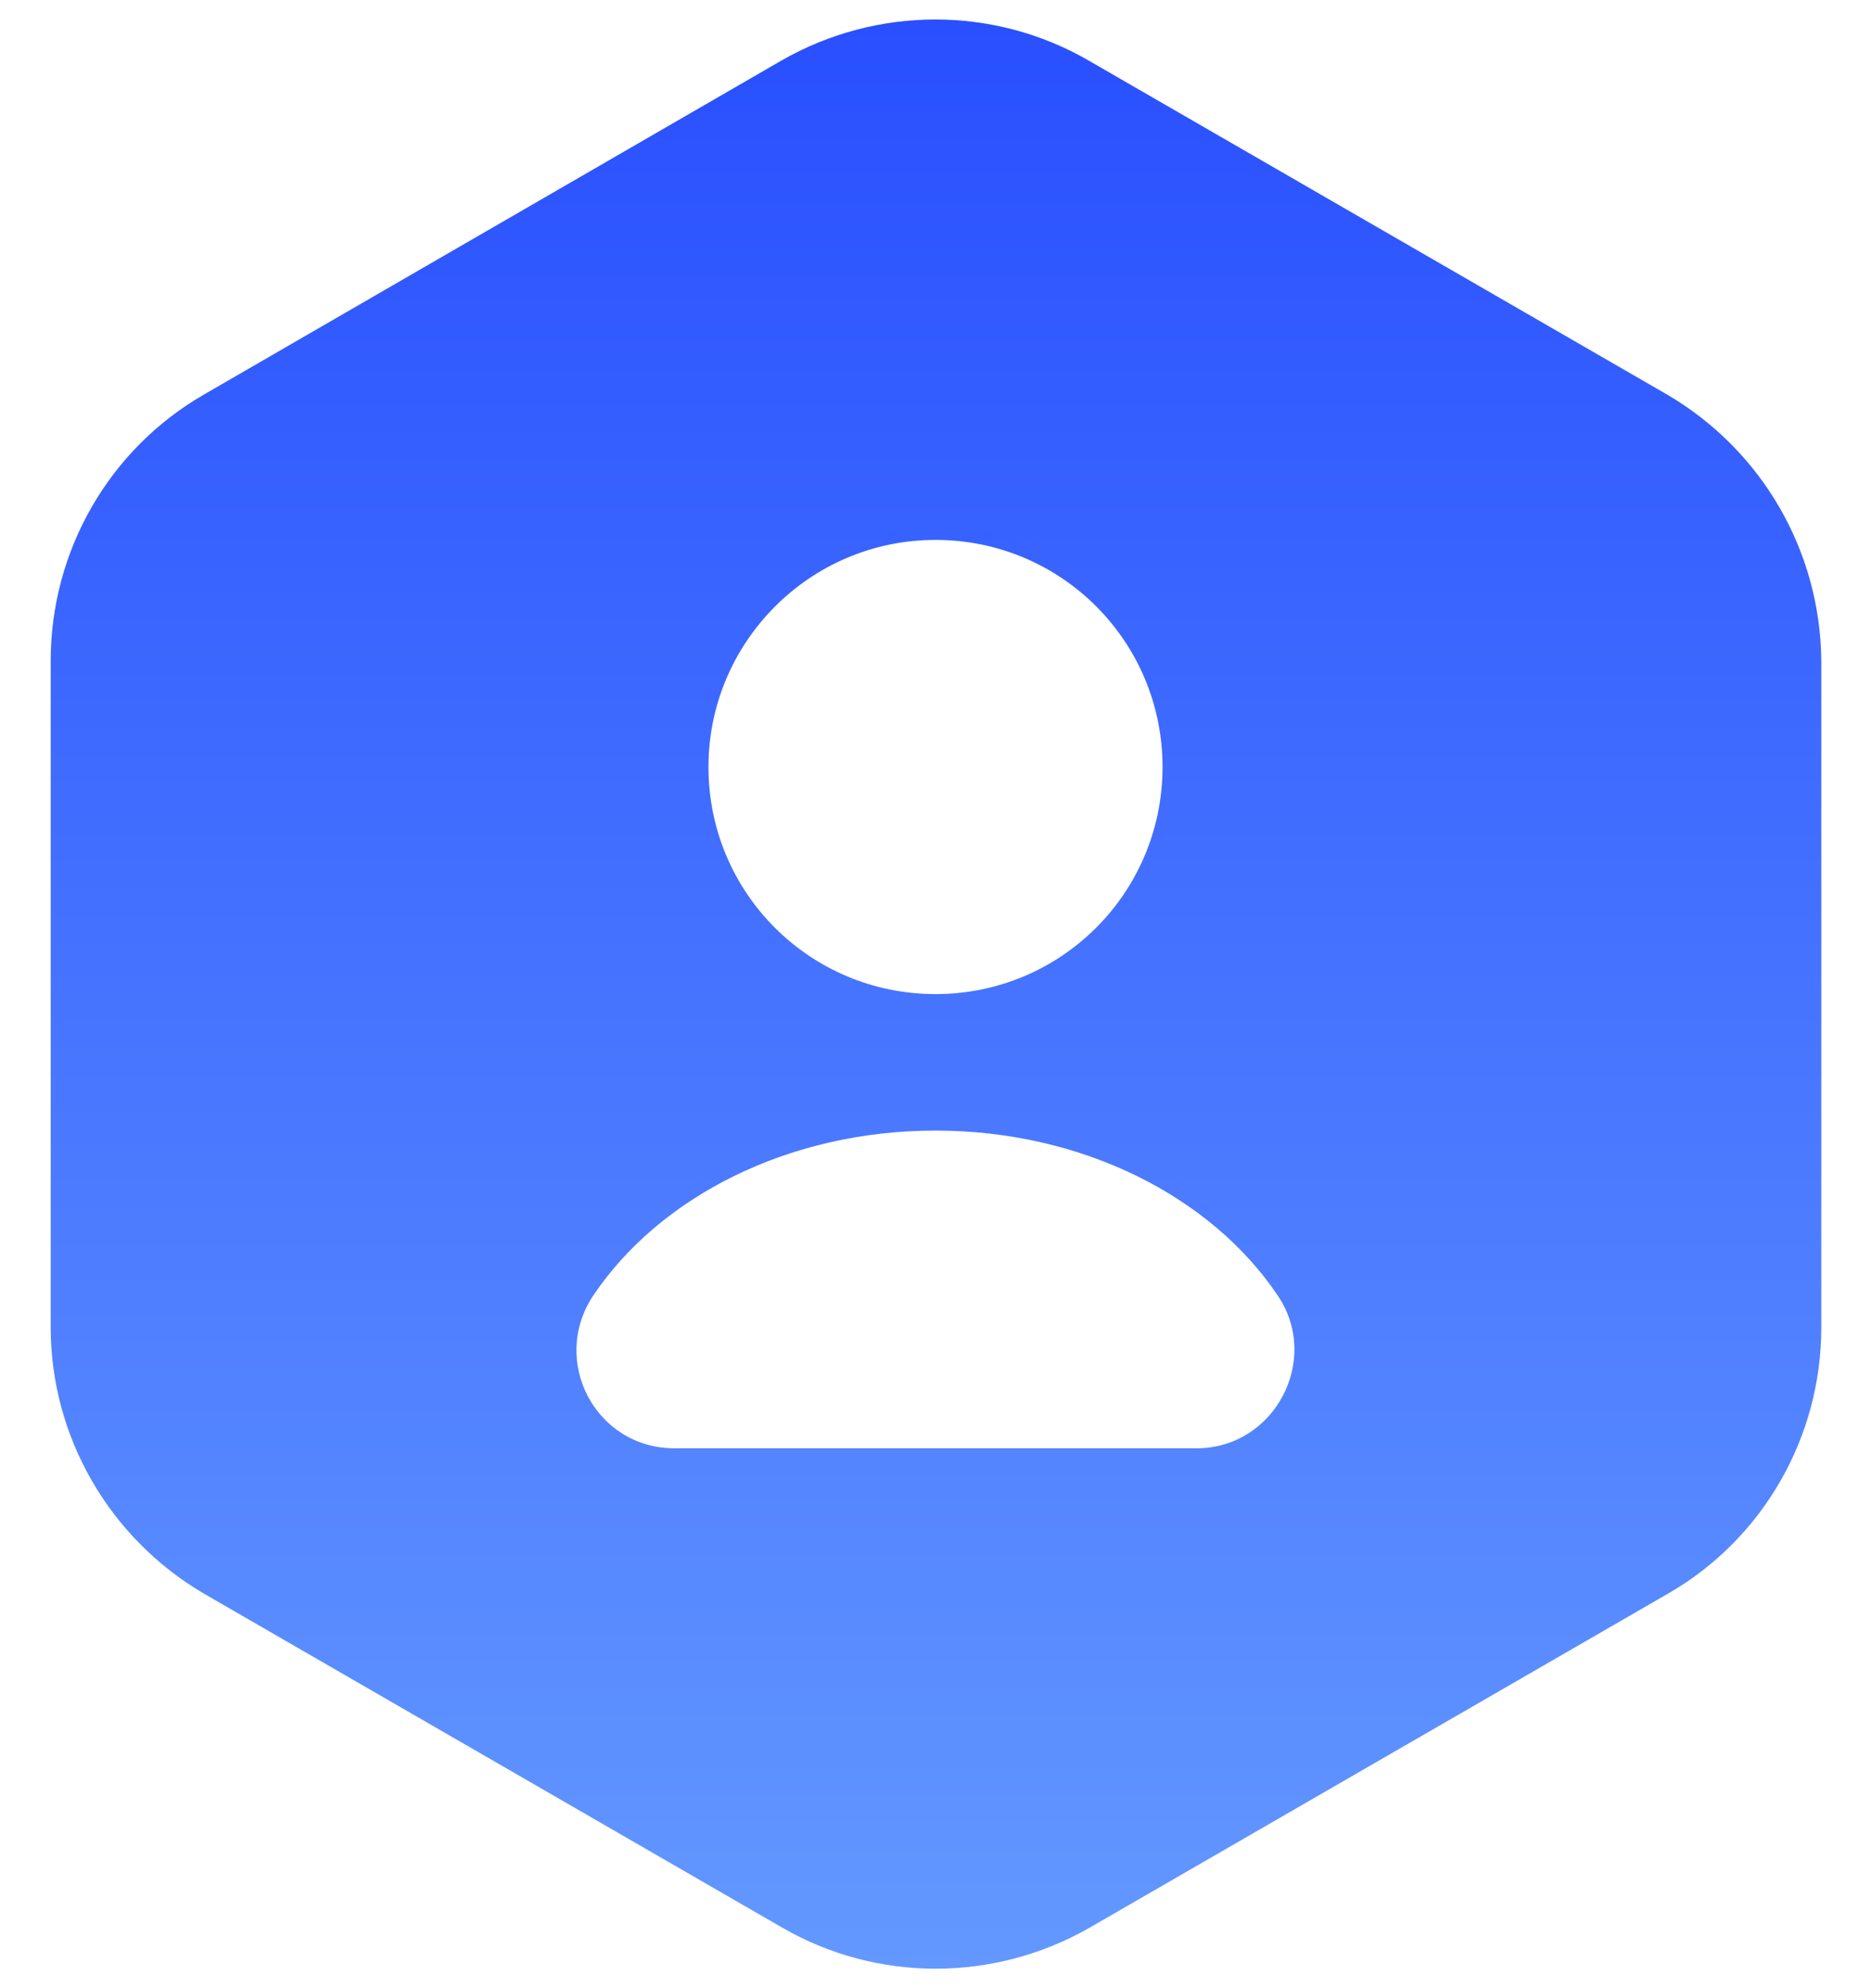 <svg width="32" height="34" viewBox="0 0 32 34" fill="none" xmlns="http://www.w3.org/2000/svg">
<path d="M28.517 6.75L18.617 1.034C17 0.1 15 0.1 13.367 1.034L3.483 6.75C1.867 7.684 0.867 9.417 0.867 11.3V22.7C0.867 24.567 1.867 26.3 3.483 27.25L13.383 32.967C15 33.9 17 33.9 18.633 32.967L28.533 27.25C30.15 26.317 31.15 24.584 31.15 22.7V11.3C31.133 9.417 30.133 7.7 28.517 6.75ZM16 9.233C18.15 9.233 19.883 10.967 19.883 13.117C19.883 15.267 18.15 17 16 17C13.85 17 12.117 15.267 12.117 13.117C12.117 10.983 13.85 9.233 16 9.233ZM20.467 24.767H11.533C10.183 24.767 9.4 23.267 10.15 22.15C11.283 20.467 13.483 19.334 16 19.334C18.517 19.334 20.717 20.467 21.85 22.15C22.6 23.25 21.8 24.767 20.467 24.767Z" fill="url(#paint0_linear_1342_3606)"/>
<defs>
<linearGradient id="paint0_linear_1342_3606" x1="16.008" y1="0.333" x2="16.008" y2="33.667" gradientUnits="userSpaceOnUse">
<stop stop-color="#294FFF"/>
<stop offset="1" stop-color="#6398FF"/>
</linearGradient>
</defs>
</svg>
